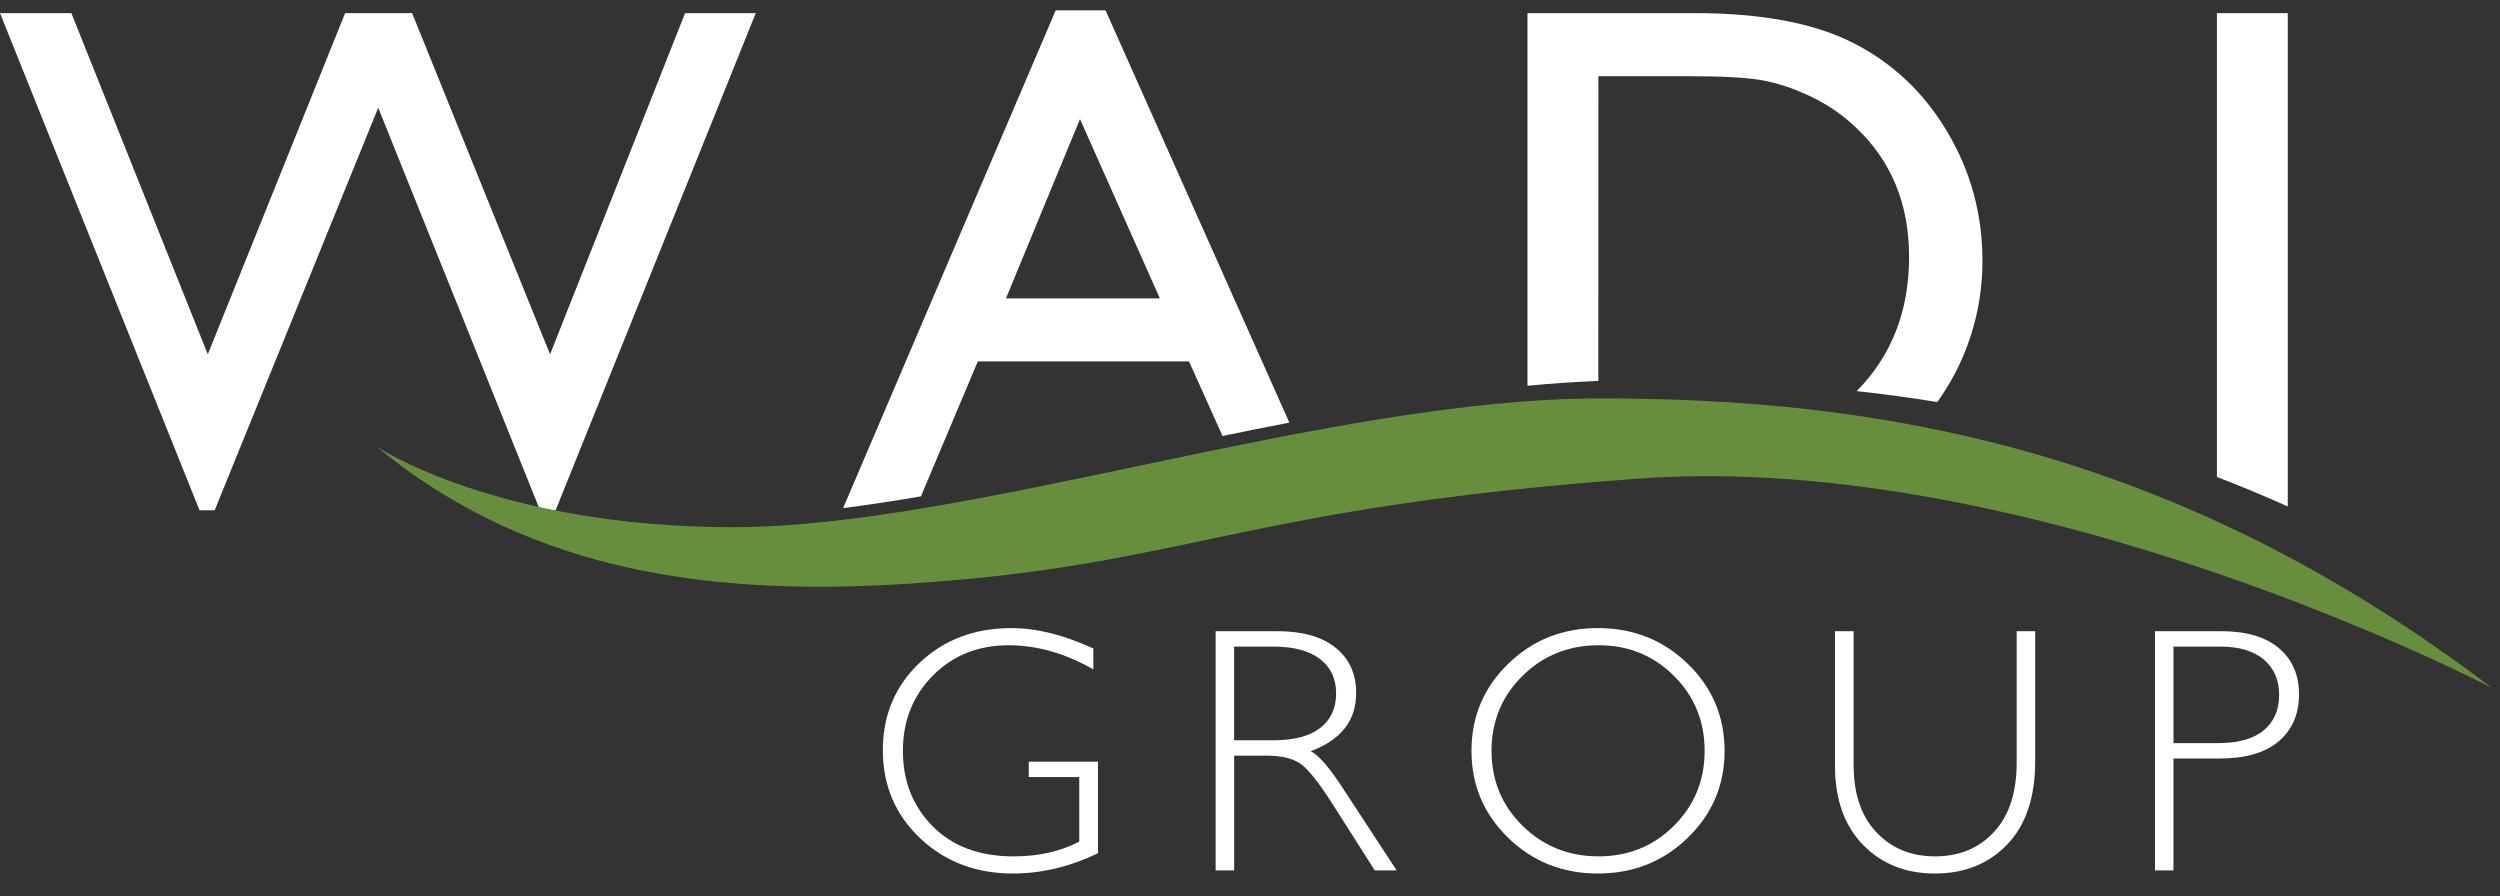 <?xml version="1.0" encoding="utf-8"?>
<!-- Generator: Adobe Illustrator 17.0.0, SVG Export Plug-In . SVG Version: 6.00 Build 0)  -->
<!DOCTYPE svg PUBLIC "-//W3C//DTD SVG 1.1//EN" "http://www.w3.org/Graphics/SVG/1.1/DTD/svg11.dtd">
<svg version="1.1" id="Layer_1" xmlns="http://www.w3.org/2000/svg" xmlns:xlink="http://www.w3.org/1999/xlink" x="0px" y="0px"
	 width="106px" height="38px" viewBox="0 0 106 38" enable-background="new 0 0 106 38" xml:space="preserve">
<rect x="0" y="0" width="106" height="38" fill="#333333" stroke="none"/>
<path fill="#FFFFFF" d="M49.178,12.651h-6.525l3.139-7.602L49.178,12.651z M41.459,15.324h8.955l1.422,3.161
	c0.944-0.194,1.89-0.385,2.832-0.567L46.875,0.438h-2.113l-9.014,21.106c1.072-0.139,2.171-0.305,3.299-0.498L41.459,15.324z"/>
<path fill="#FFFFFF" d="M67.771,3.23h3.756c1.443,0,2.49,0.055,3.141,0.166c0.651,0.11,1.339,0.335,2.064,0.675
	c0.725,0.341,1.37,0.777,1.93,1.308c1.523,1.422,2.283,3.259,2.283,5.513c0,2.294-0.739,4.189-2.22,5.691
	c1.129,0.123,2.269,0.278,3.415,0.465c0.436-0.61,0.808-1.261,1.104-1.965c0.54-1.281,0.811-2.623,0.811-4.027
	c0-1.962-0.49-3.776-1.473-5.437c-0.98-1.663-2.302-2.922-3.966-3.778c-1.662-0.857-3.921-1.285-6.775-1.285h-7.076v15.801
	c1.021-0.099,2.023-0.168,3.004-0.206C67.771,16.15,67.771,3.23,67.771,3.23z"/>
<path fill="#FFFFFF" d="M97.001,0.557h-3.004v19.667c0.996,0.381,1.997,0.799,3.004,1.25V0.557z"/>
<polygon fill="#FFFFFF" points="29.048,0.557 23.323,15.024 17.474,0.557 14.633,0.557 8.811,15.024 3.026,0.557 0,0.557 
	8.459,21.634 9.103,21.634 16.037,4.568 22.78,21.342 22.899,21.634 23.561,21.634 23.62,21.481 32.044,0.557 "/>
<path fill="#FFFFFF" d="M46.358,27.496v0.885c-1.201-0.682-2.397-1.022-3.593-1.022c-1.282,0-2.35,0.424-3.202,1.276
	c-0.852,0.853-1.28,1.92-1.28,3.204c0,1.281,0.422,2.35,1.265,3.197c0.841,0.85,1.985,1.275,3.433,1.275
	c1.046,0,1.973-0.209,2.78-0.626v-2.737H43.62v-0.653h2.934v3.884c-1.197,0.573-2.396,0.858-3.603,0.858
	c-1.574,0-2.885-0.5-3.938-1.497c-1.053-0.997-1.58-2.24-1.58-3.731c0-1.482,0.517-2.715,1.551-3.699
	c1.034-0.985,2.332-1.478,3.895-1.478C43.945,26.631,45.107,26.919,46.358,27.496"/>
<path fill="#FFFFFF" d="M52.326,27.415v3.972h1.683c0.857,0,1.511-0.172,1.965-0.52c0.452-0.346,0.677-0.836,0.677-1.47
	c0-0.622-0.229-1.109-0.691-1.461c-0.459-0.347-1.118-0.521-1.98-0.521C53.979,27.415,52.326,27.415,52.326,27.415z M51.541,26.762
	h2.6c1.088,0,1.92,0.235,2.496,0.708c0.577,0.47,0.864,1.108,0.864,1.912c0,1.172-0.642,1.995-1.931,2.468
	c0.334,0.16,0.785,0.677,1.351,1.548l2.297,3.507h-0.929l-1.767-2.78c-0.592-0.929-1.05-1.511-1.38-1.74
	c-0.328-0.23-0.81-0.345-1.443-0.345h-1.371v4.865h-0.785V26.762z"/>
<path fill="#FFFFFF" d="M67.778,36.31c1.261,0,2.327-0.432,3.195-1.296c0.868-0.864,1.303-1.924,1.303-3.176
	c0-1.26-0.434-2.321-1.303-3.183c-0.868-0.867-1.935-1.296-3.195-1.296c-1.268,0-2.342,0.429-3.221,1.296
	c-0.876,0.862-1.316,1.924-1.316,3.183c0,1.253,0.439,2.313,1.316,3.176C65.436,35.877,66.51,36.31,67.778,36.31 M67.747,26.63
	c1.5,0,2.769,0.505,3.813,1.514c1.042,1.01,1.562,2.24,1.562,3.694c0,1.447-0.52,2.675-1.562,3.686
	c-1.044,1.01-2.313,1.513-3.813,1.513c-1.496,0-2.761-0.504-3.799-1.513c-1.038-1.011-1.557-2.238-1.557-3.686
	c0-1.454,0.519-2.684,1.557-3.694C64.986,27.135,66.253,26.63,67.747,26.63"/>
<path fill="#FFFFFF" d="M85.507,26.762h0.784v5.532c0,1.516-0.394,2.684-1.182,3.508s-1.811,1.235-3.066,1.235
	c-1.247,0-2.268-0.408-3.055-1.22c-0.79-0.814-1.184-1.927-1.184-3.341v-5.714h0.79v5.683c0,1.212,0.32,2.158,0.963,2.841
	c0.641,0.682,1.47,1.024,2.486,1.024c1.027,0,1.863-0.346,2.502-1.035c0.64-0.691,0.962-1.668,0.962-2.937V26.762z"/>
<path fill="#FFFFFF" d="M92.156,27.415v4.093h1.888c0.847,0,1.491-0.176,1.929-0.534c0.441-0.359,0.663-0.866,0.663-1.519
	c0-0.623-0.215-1.119-0.645-1.488c-0.432-0.367-1.048-0.552-1.852-0.552L92.156,27.415L92.156,27.415z M91.373,26.762h2.793
	c1.07,0,1.89,0.238,2.458,0.72c0.569,0.478,0.854,1.131,0.854,1.959c0,0.838-0.289,1.502-0.86,1.99
	c-0.575,0.488-1.414,0.731-2.522,0.731h-1.941v4.743h-0.783V26.762z"/>
<path fill="#668E3D" d="M15.968,18.935c0,0,5.115,3.418,15.117,3.418s25.274-5.461,36.778-5.461
	c11.501,0,24.223,1.957,37.793,12.274c0,0-19.315-10.098-36.16-8.874c-16.974,1.23-19.084,3.673-30.815,4.446
	C30.725,25.266,22.688,24.489,15.968,18.935"/>
</svg>
